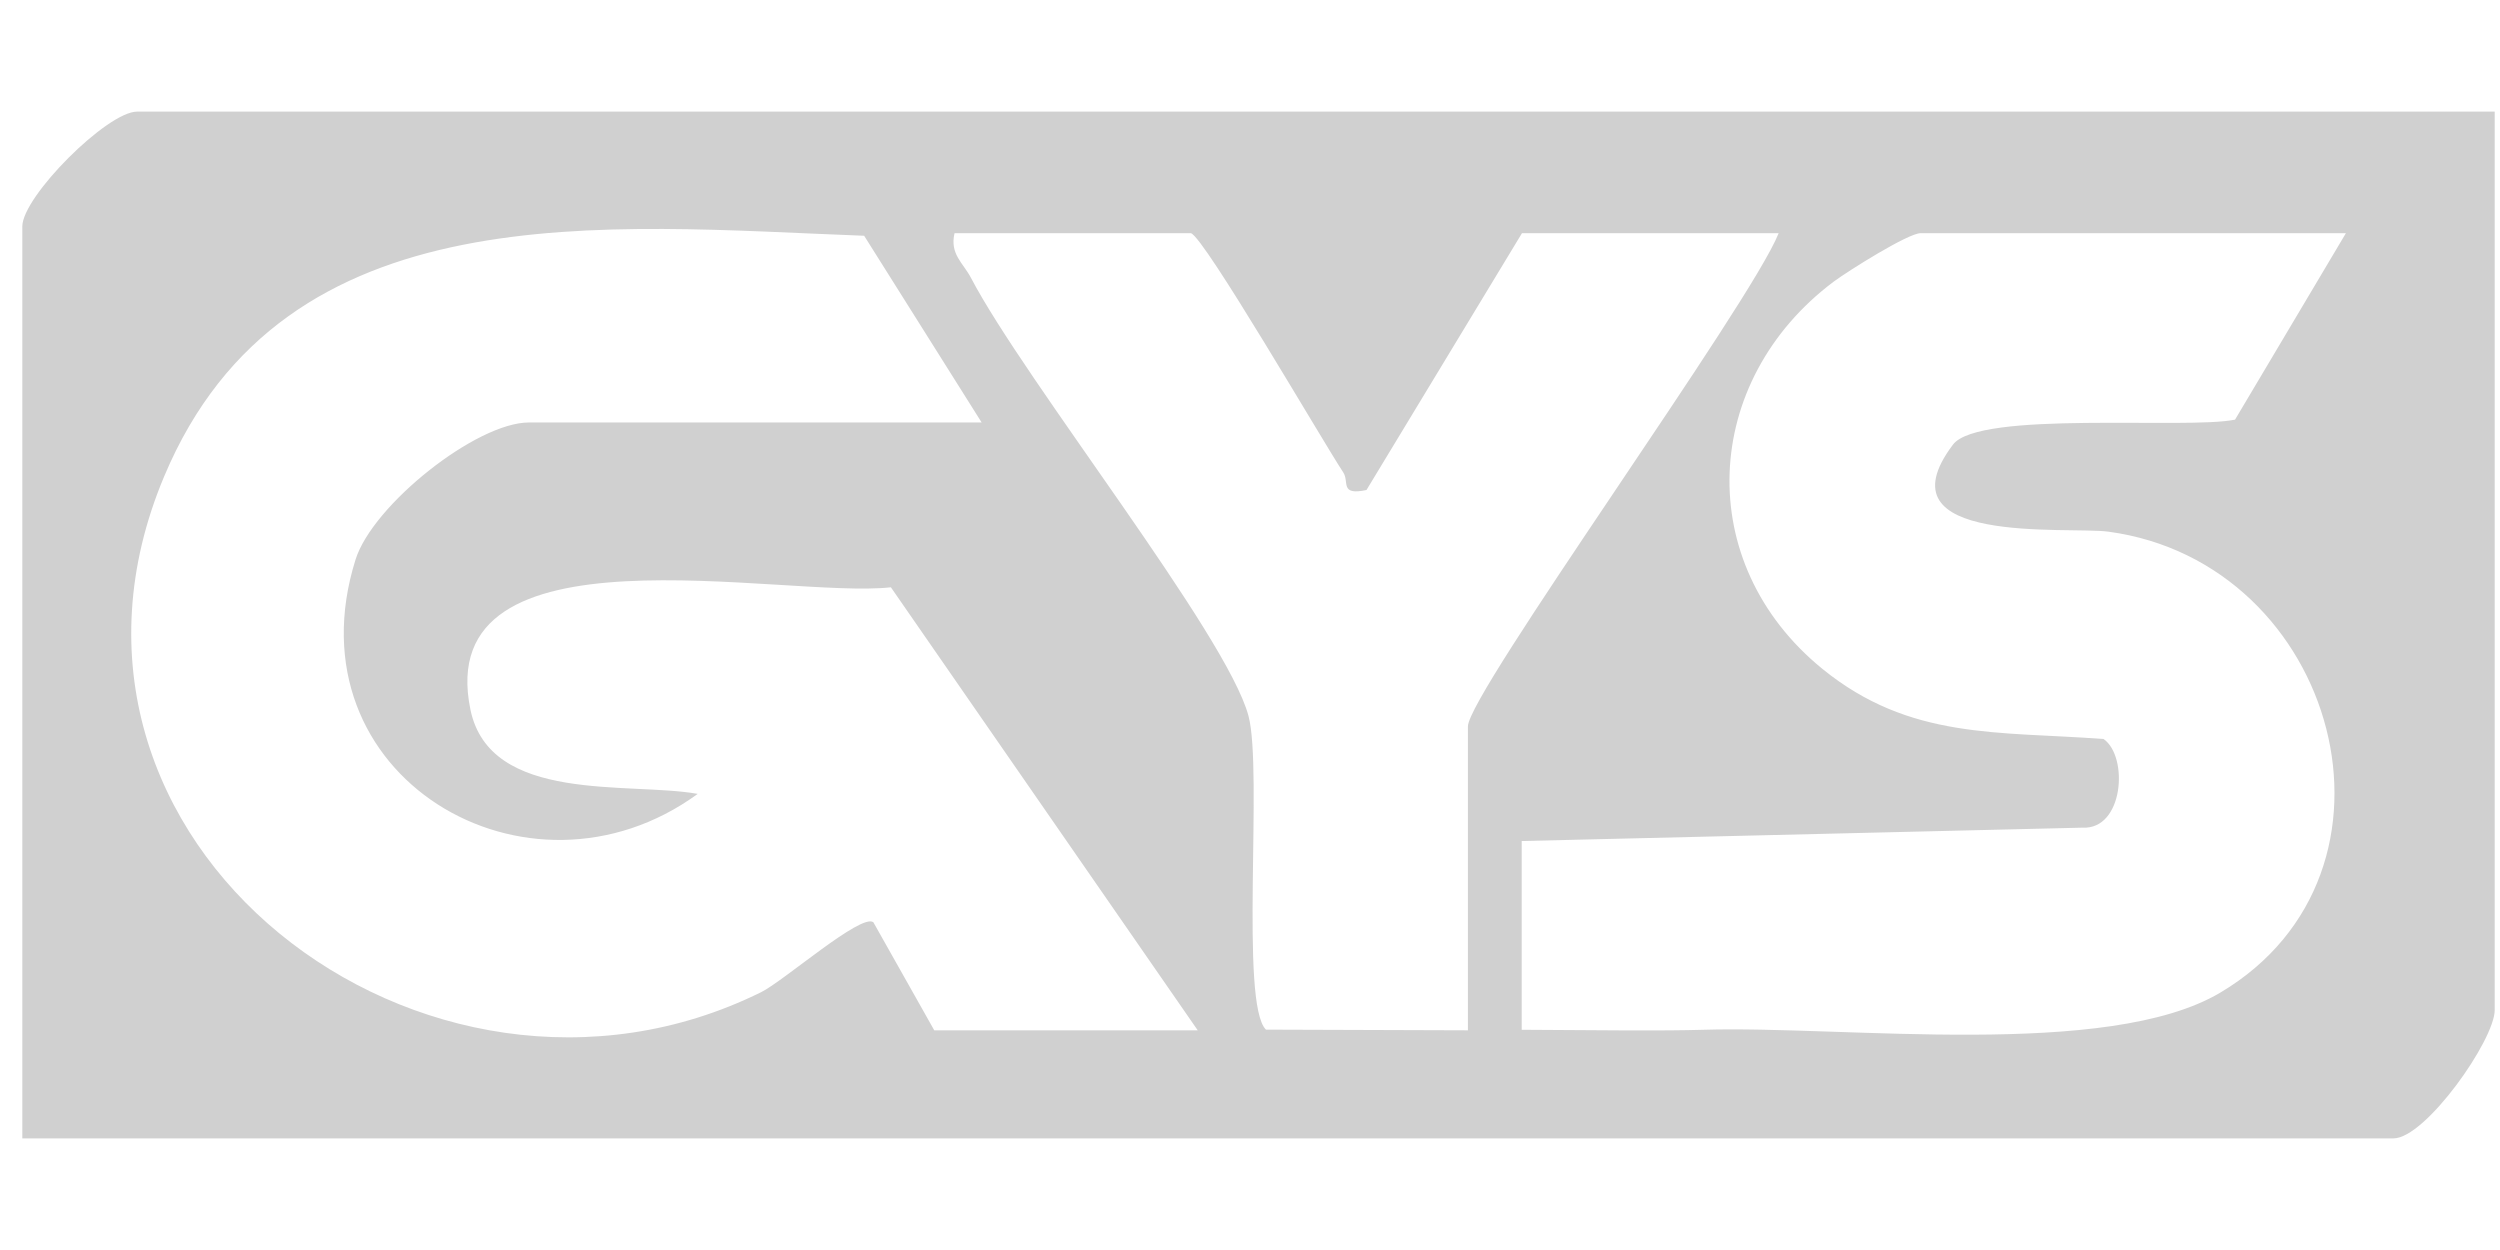 <svg width="112" height="56" viewBox="0 0 112 56" fill="none" xmlns="http://www.w3.org/2000/svg">
<g clip-path="url(#clip0_10460_30219)">
<path d="M111.763 5V45.25C111.763 46.588 108.664 51 107.224 51H1V10.145C1 8.807 4.801 5 6.145 5H111.763ZM43.974 18.921L38.714 10.562C27.16 10.133 12.754 8.486 7.355 21.342C0.467 37.727 19.097 51.859 34.096 44.451C35.113 43.949 38.581 40.904 39.126 41.316L41.855 46.158H53.658L39.912 26.311C35.094 26.844 19.303 23.231 21.076 31.795C21.954 36.02 28.182 35.015 31.257 35.566C23.655 41.11 12.893 34.767 15.926 25.077C16.688 22.625 21.343 18.927 23.697 18.927H43.974V18.921ZM53.355 10.447H42.763C42.545 11.38 43.138 11.767 43.495 12.439C45.916 17.069 54.971 28.436 55.934 32.079C56.581 34.531 55.534 44.978 56.715 46.128L65.763 46.158V32.539C65.763 31.087 78.425 13.619 79.684 10.447H68.184L61.218 21.953C60.001 22.208 60.461 21.59 60.176 21.161C59.22 19.708 53.961 10.641 53.355 10.447ZM105.105 10.447H86.04C85.489 10.447 82.826 12.118 82.154 12.614C76.222 17.063 75.811 25.216 81.645 29.967C85.567 33.157 89.526 32.751 94.241 33.108C95.367 33.895 95.143 37.176 93.296 37.079L68.172 37.678V46.134C71.903 46.158 74.455 46.188 76.319 46.134C82.614 45.94 94.416 47.471 99.47 44.469C108.543 39.076 104.724 25.204 94.453 23.818C92.649 23.576 84.066 24.465 87.492 19.92C88.66 18.37 97.969 19.248 100.13 18.8L105.093 10.453L105.105 10.447Z" fill="#D0D0D0"/>
</g>
<defs>
<clipPath id="clip0_10460_30219">
<rect width="112" height="56" fill="white"/>
</clipPath>
</defs>
</svg>
